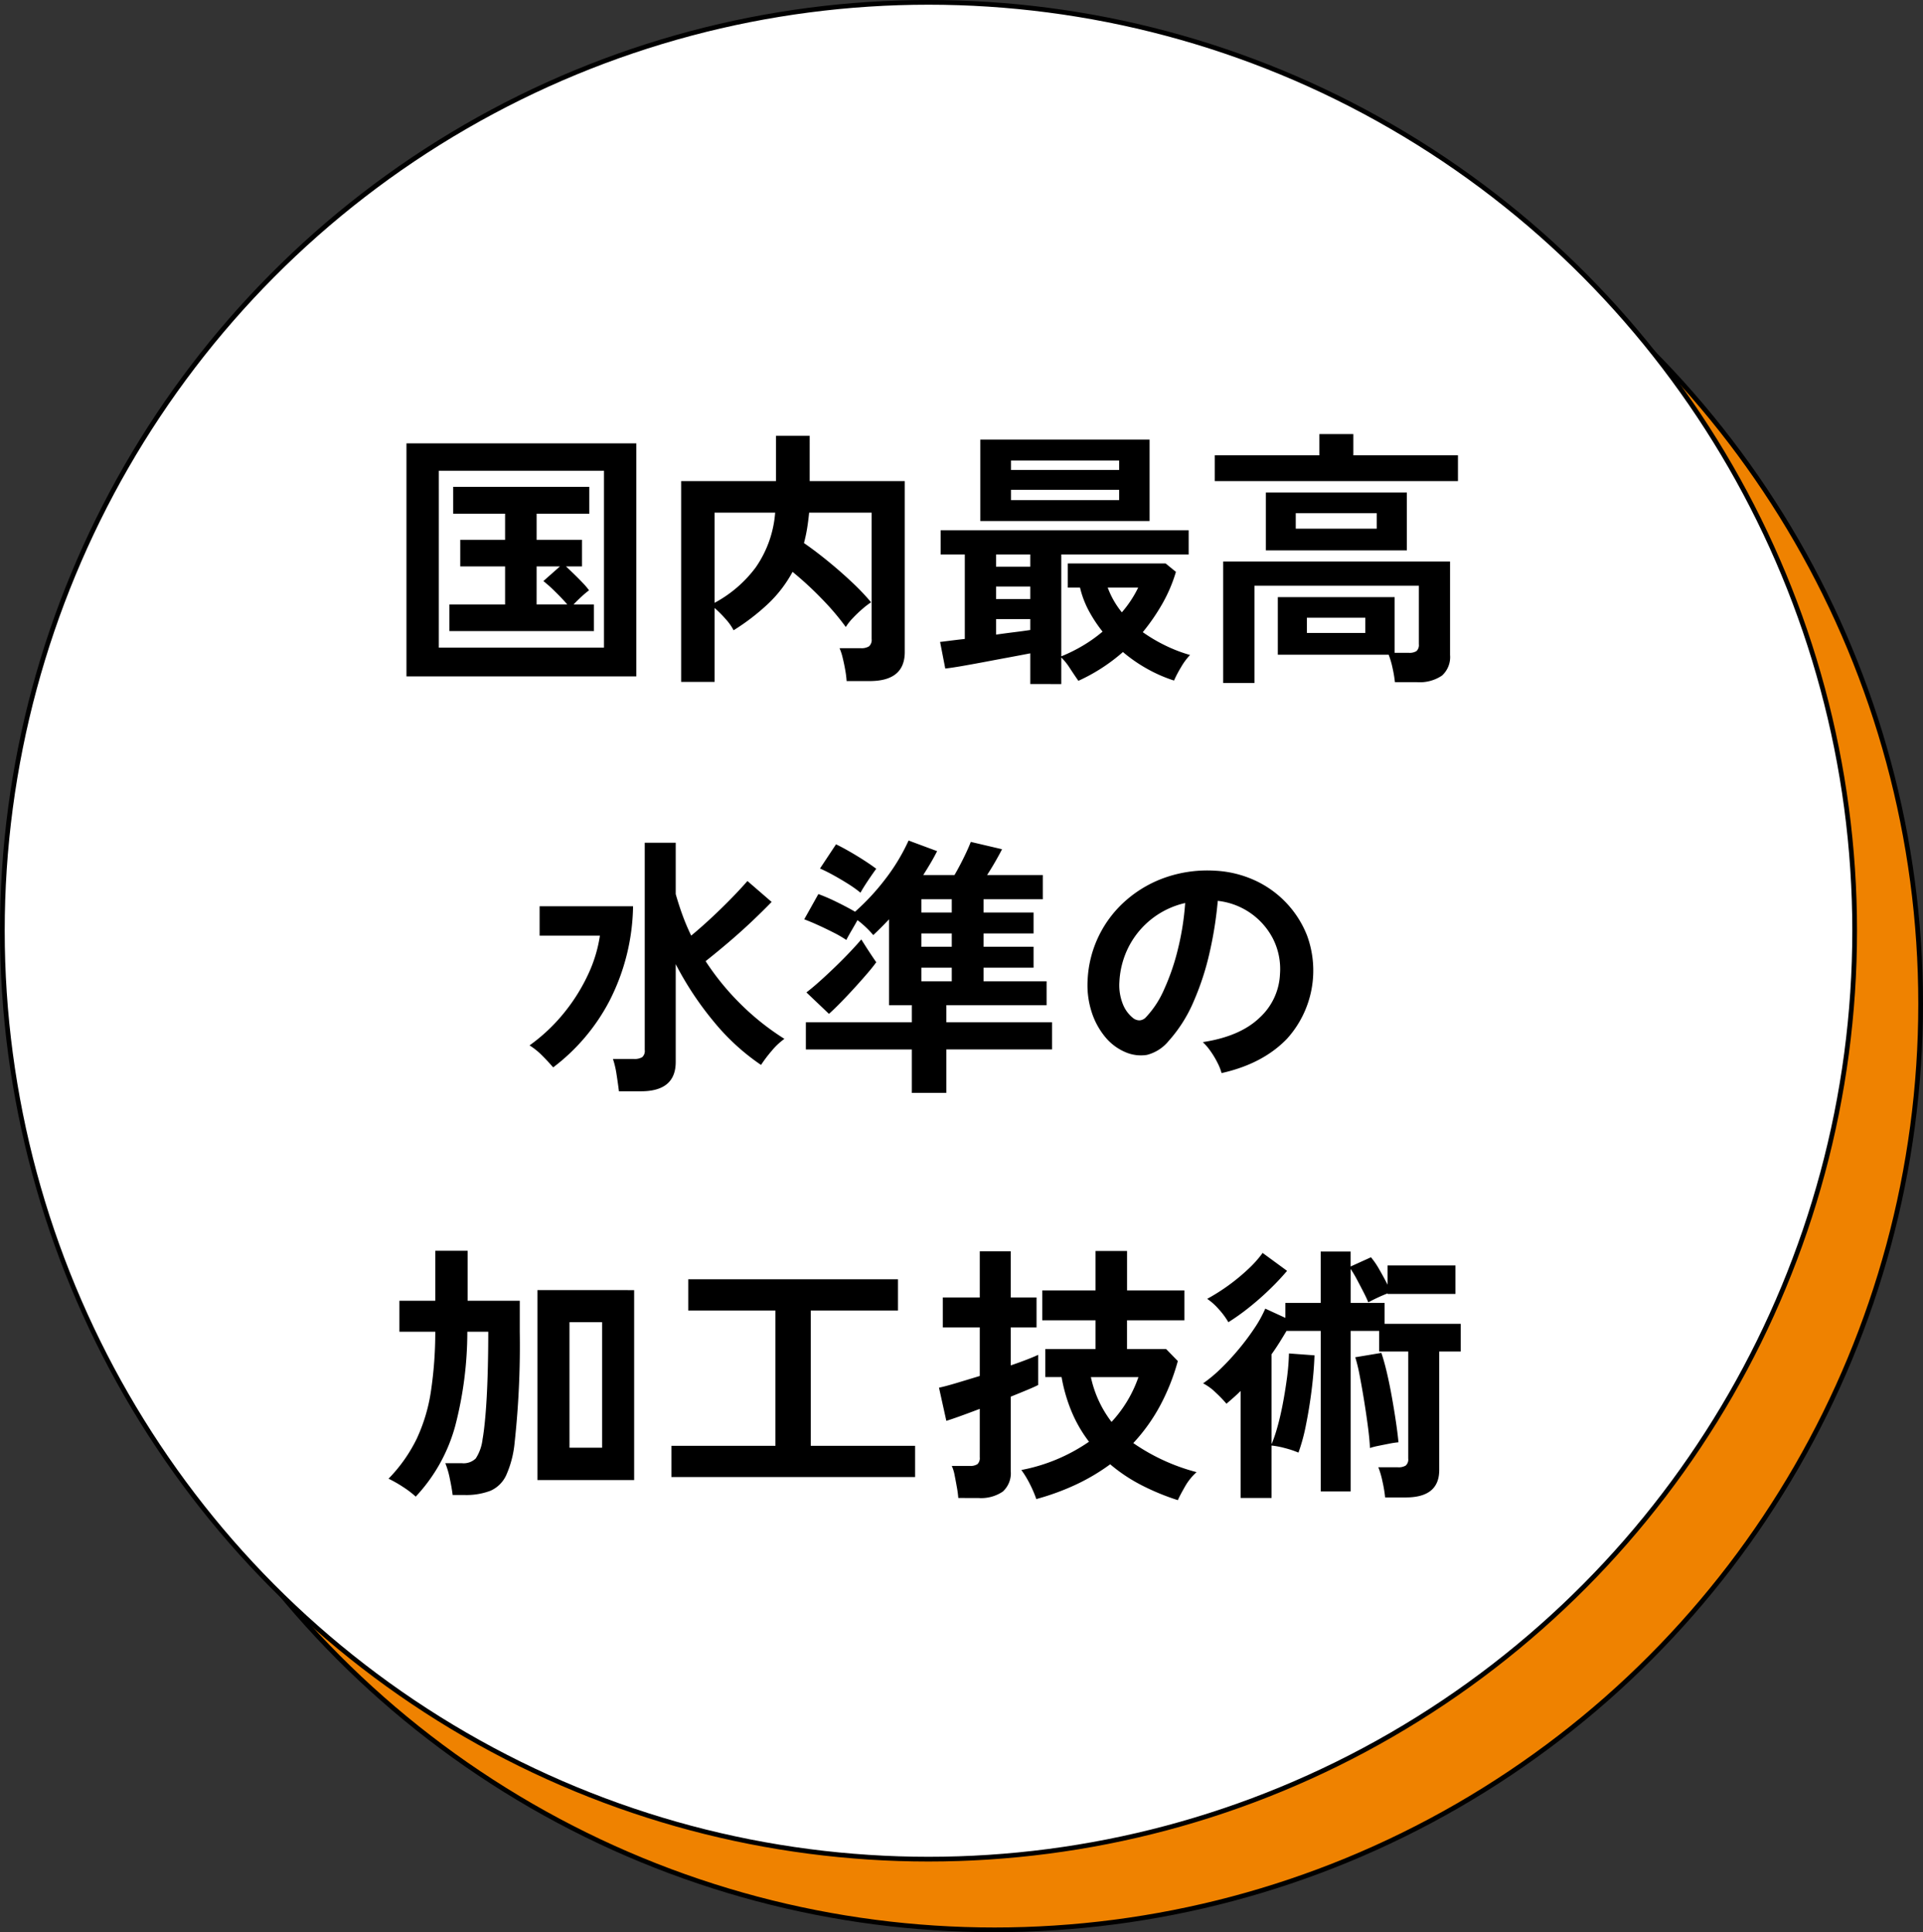 <svg xmlns="http://www.w3.org/2000/svg" width="408" height="410" viewBox="0 0 408 410">
  <rect x="0" y="0" width="408" height="410" fill="#333333" stroke="none"/>
  <g id="グループ_1573" data-name="グループ 1573" transform="translate(-5974.5 1047.5)">
    <circle id="楕円形_20" data-name="楕円形 20" cx="196.5" cy="196.5" r="196.5" transform="translate(5989 -1031)" fill="#ef8200" stroke="#000" stroke-width="1"/>
    <g id="グループ_1295" data-name="グループ 1295" transform="translate(5975.279 -1046.877)">
      <ellipse id="楕円形_13" data-name="楕円形 13" cx="196.5" cy="197" rx="196.5" ry="197" transform="translate(-0.279 -0.123)" fill="#fff" stroke="#000" stroke-width="1"/>
      <path id="パス_16604" data-name="パス 16604" d="M-20.063,41.3V-8.156H28.706V41.3Zm6.86-6.111H21.846V-2.334H-13.2Zm2.248-3.516V26.028H.862V17.958H-8.649V12.309H.862V6.774H-10.148V1.067H18.733V6.774H7.549v5.534h9.627v5.649h-3.4q.749.692,1.758,1.672t1.874,1.9a14.694,14.694,0,0,1,1.268,1.5,16.983,16.983,0,0,0-1.556,1.3q-.98.894-1.729,1.7h4.323v5.649Zm18.5-5.649h6.514q-1.038-1.211-2.565-2.709a28.965,28.965,0,0,0-2.508-2.248l3.516-3.113H7.549ZM38.218,42.458V-.143H58.336V-9.77h7.148V-.143H85.661v36.26q0,6.168-7.436,6.168h-4.9a20.867,20.867,0,0,0-.288-2.306q-.231-1.326-.548-2.623a11.651,11.651,0,0,0-.663-2.046h4.5a3,3,0,0,0,1.758-.4,1.834,1.834,0,0,0,.548-1.556V6.544H65.369q-.173,1.787-.432,3.372A31.3,31.3,0,0,1,64.274,13q2.421,1.672,5.073,3.834t5.073,4.439a48.285,48.285,0,0,1,4.093,4.295,17.142,17.142,0,0,0-1.874,1.441,27.448,27.448,0,0,0-2.018,1.931,11.248,11.248,0,0,0-1.47,1.874,54.368,54.368,0,0,0-5.159-6.053,71.1,71.1,0,0,0-6.139-5.649,26.912,26.912,0,0,1-5.159,6.745,46.557,46.557,0,0,1-7.35,5.649,11.063,11.063,0,0,0-1.7-2.392,22.214,22.214,0,0,0-2.335-2.335v15.68Zm7.091-16.775a26.435,26.435,0,0,0,8.733-7.523A23.415,23.415,0,0,0,58.163,6.544H45.308Zm66.985,17.236V36.4q-1.787.346-4.266.807t-5.073.951q-2.594.49-4.9.894t-3.8.576l-1.1-5.649q.98-.115,2.335-.288T98.4,33.35V15.421H93.27V10.291H145.9v5.131H118.865V37.039a33.653,33.653,0,0,0,4.641-2.306,30.652,30.652,0,0,0,4.122-2.94,29.456,29.456,0,0,1-2.882-4.352,20.274,20.274,0,0,1-1.9-4.986h-2.594V17.324H141l2.191,1.787a31.789,31.789,0,0,1-2.854,6.716,43.232,43.232,0,0,1-4.179,6.082,33.817,33.817,0,0,0,4.958,2.911,31.327,31.327,0,0,0,5.073,1.931,13.443,13.443,0,0,0-1.931,2.623,24.211,24.211,0,0,0-1.47,2.8,30.528,30.528,0,0,1-5.419-2.335,31.971,31.971,0,0,1-5.419-3.718,38.316,38.316,0,0,1-9.454,6.111q-.807-1.153-1.787-2.652a12.651,12.651,0,0,0-1.845-2.306v5.649ZM101.687,8.331V-8.963H137.6V8.331ZM108.2,3.892h22.943V1.7H108.2Zm0-6.4h22.943V-4.524H108.2ZM105.03,32.427q2.018-.288,3.891-.519t3.372-.461V29.141H105.03Zm0-7.552h7.263V22.224H105.03Zm0-6.86h7.263V15.421H105.03ZM131.72,27.7a24.188,24.188,0,0,0,1.96-2.594,23.128,23.128,0,0,0,1.5-2.652h-6.456A18.358,18.358,0,0,0,131.72,27.7Zm21.5,14.988V16.92h48.135v19.83a5.276,5.276,0,0,1-1.729,4.381,8.415,8.415,0,0,1-5.3,1.384h-4.669a25.834,25.834,0,0,0-.49-2.94,18.373,18.373,0,0,0-.836-2.882H164.81V24.472H189.6V36.29h3a2.76,2.76,0,0,0,1.643-.375,1.774,1.774,0,0,0,.49-1.47V22.051H159.852V42.688Zm9.051-28.132V2.278h29.919V14.557ZM151.436-.143V-5.62H173.63v-4.5h7.206v4.5h22.194V-.143ZM168.614,9.945h17.179V6.659H168.614Zm2.364,22.136h12.394V28.853H170.978ZM25.016,129.331q-.173-1.441-.49-3.488a19.655,19.655,0,0,0-.778-3.372h4.439a3.188,3.188,0,0,0,1.758-.375,1.747,1.747,0,0,0,.548-1.528V76.585h6.572v10.9q.634,2.248,1.441,4.468A45.437,45.437,0,0,0,40.35,96.3q3.055-2.536,6.283-5.678t5.649-5.909l5.131,4.439Q55.627,91,53.321,93.187T48.45,97.568q-2.565,2.191-5.044,4.151a55.014,55.014,0,0,0,7.494,9.166,54,54,0,0,0,9.223,7.321,14.655,14.655,0,0,0-2.738,2.594,28.059,28.059,0,0,0-2.219,2.94,47.05,47.05,0,0,1-10.031-9.195,67.741,67.741,0,0,1-8.071-12.192v20.753q0,6.226-7.379,6.226Zm-13.951-5.073q-1.153-1.326-2.392-2.565a14.824,14.824,0,0,0-2.623-2.1,37.419,37.419,0,0,0,7.235-6.8,38.949,38.949,0,0,0,5.131-8.128A29.547,29.547,0,0,0,20.981,96.3H8.184V90.074h19.83A45.424,45.424,0,0,1,23,110.164,42.113,42.113,0,0,1,11.066,124.258Zm76.094,5.419v-9.223H64.677v-5.765H87.16v-3.632H82.317V92.841q-.865.922-1.7,1.758t-1.643,1.585a20.644,20.644,0,0,0-3.344-3.171q-.576,1.038-1.268,2.219t-1.1,1.989a24.381,24.381,0,0,0-2.681-1.556Q69,94.859,67.358,94.109t-3.026-1.268l3-5.361a39.178,39.178,0,0,1,3.862,1.672q2.248,1.1,3.92,2.075a48.891,48.891,0,0,0,6.456-6.975,41.564,41.564,0,0,0,4.9-8.128l6.053,2.248q-.634,1.268-1.384,2.536t-1.556,2.536H96.21q.576-.98,1.239-2.248t1.268-2.565q.605-1.3.951-2.219l6.629,1.556q-.519,1.038-1.412,2.594t-1.758,2.882h11.818v5.131H102.378V91.4h10.607v4.439H102.378v2.825h10.607V103.1H102.378v2.882h13.374v5.073H94.481v3.632h22.425v5.765H94.481v9.223ZM69.577,112.9l-4.785-4.554q1.153-.865,2.767-2.306t3.344-3.113q1.729-1.672,3.2-3.228t2.335-2.594q.288.461.894,1.412t1.239,1.9q.634.951,1.038,1.528-.692.98-1.931,2.421t-2.709,3.055q-1.47,1.614-2.882,3.055T69.577,112.9Zm6.687-25.71a24.469,24.469,0,0,0-2.536-1.816q-1.5-.951-3.113-1.845t-2.94-1.47l3.4-5.131q1.211.576,2.825,1.5t3.171,1.931q1.556,1.009,2.536,1.758-.807,1.1-1.787,2.565T76.264,87.192Zm12.913,18.793h6.456V103.1H89.177Zm0-7.321h6.456V95.839H89.177Zm0-7.263h6.456V88.575H89.177Zm63.7,34.069a11.087,11.087,0,0,0-.865-2.191,18.793,18.793,0,0,0-1.47-2.45A12.423,12.423,0,0,0,148.9,118.9q7.9-1.211,12.019-5.159a13.32,13.32,0,0,0,4.352-9.31,14.211,14.211,0,0,0-1.556-7.609,15.012,15.012,0,0,0-11.645-7.9,80.839,80.839,0,0,1-1.729,10.953,57.359,57.359,0,0,1-3.43,10.492,30.261,30.261,0,0,1-5.275,8.3,8.734,8.734,0,0,1-4.583,2.94,8.221,8.221,0,0,1-4.7-.634,11.216,11.216,0,0,1-4.266-3.286,15.89,15.89,0,0,1-2.825-5.332,18.613,18.613,0,0,1-.807-6.6,23.861,23.861,0,0,1,8.359-17.121,25.237,25.237,0,0,1,8.474-4.785,27.132,27.132,0,0,1,10.2-1.326,22.942,22.942,0,0,1,8.243,1.96,21.53,21.53,0,0,1,11.27,11.76,21.578,21.578,0,0,1-4.237,21.935Q161.639,123.509,152.877,125.469Zm-18.735-11.645a2.222,2.222,0,0,0,1.326.461,1.993,1.993,0,0,0,1.384-.692,20.343,20.343,0,0,0,3.834-5.88,47.793,47.793,0,0,0,2.94-8.589,57.137,57.137,0,0,0,1.528-9.742,17.9,17.9,0,0,0-11.933,9.195A18.313,18.313,0,0,0,131.2,106.1a10.858,10.858,0,0,0,.721,4.7A7.116,7.116,0,0,0,134.142,113.824Zm-126.419,98v-40.3H28.245v40.3ZM-18.1,215.34a19.554,19.554,0,0,0-2.594-1.989,27.09,27.09,0,0,0-3.171-1.816A32.525,32.525,0,0,0-17.9,203.09a36.5,36.5,0,0,0,3-9.915,85.18,85.18,0,0,0,.951-12.826h-7.609v-6.572h7.609V163.17h6.86v10.607H3.975v6.572a191.343,191.343,0,0,1-1.1,23.635,21.814,21.814,0,0,1-1.787,6.831A6.609,6.609,0,0,1-2.25,214.1a14.488,14.488,0,0,1-5.534.894h-2.479q-.173-1.441-.605-3.488a17.943,17.943,0,0,0-.951-3.257H-8.3a3.7,3.7,0,0,0,2.94-1.009,9.42,9.42,0,0,0,1.441-4.064q.346-1.9.634-5.332t.432-7.955q.144-4.525.144-9.541H-7.15a79.549,79.549,0,0,1-2.565,19.975A35.518,35.518,0,0,1-18.1,215.34Zm32.628-10.376h6.918V178.331H14.525Zm21.618,6.226V204.56H58.221V175.852h-18.5v-6.629h44.5v6.629h-18.5V204.56H87.851v6.629Zm107.453,4.9a50.21,50.21,0,0,1-7.638-3.142,34.9,34.9,0,0,1-6.716-4.468,43.4,43.4,0,0,1-7.177,4.266,52.017,52.017,0,0,1-8.5,3.113,24.194,24.194,0,0,0-1.326-3.113,20.733,20.733,0,0,0-1.845-3.055,37.564,37.564,0,0,0,14.354-6,28.7,28.7,0,0,1-3.6-6.168,34.4,34.4,0,0,1-2.219-7.552h-3.459v-5.938h10.665v-6.111h-11.3v-6.341h11.3v-8.359h6.687v8.359h12.163v6.341H132.816v6.111h8.3l2.479,2.536a45.35,45.35,0,0,1-3.8,9.541,38.089,38.089,0,0,1-5.649,7.869,42.439,42.439,0,0,0,13.432,6.168,11.98,11.98,0,0,0-2.479,3.084Q144.057,215.052,143.6,216.09Zm-46.579-.461a21.685,21.685,0,0,0-.288-2.191q-.231-1.326-.49-2.623a8.231,8.231,0,0,0-.605-1.989h3.8a2.76,2.76,0,0,0,1.643-.375,1.774,1.774,0,0,0,.49-1.47V196.72q-2.421.922-4.352,1.614t-2.738.922l-1.556-7.033q1.384-.288,3.689-.98t4.958-1.5V179.426h-7.84v-6.341h7.84v-9.8h6.572v9.8h5.476v6.341h-5.476V187.5q2.018-.692,3.574-1.3t2.248-.951v6.4q-.634.346-2.219,1.009t-3.6,1.47v15.8a5.234,5.234,0,0,1-1.7,4.352,8.194,8.194,0,0,1-5.159,1.355Zm32.513-16.141a26.881,26.881,0,0,0,5.707-9.512H125.149A23.837,23.837,0,0,0,129.53,199.487Zm27.382,16.141V192.916q-.749.749-1.5,1.412t-1.5,1.3a26.944,26.944,0,0,0-2.277-2.363,11.009,11.009,0,0,0-2.681-1.96,29.651,29.651,0,0,0,3.8-3.171,52.51,52.51,0,0,0,3.8-4.122,51.128,51.128,0,0,0,3.315-4.439,25.916,25.916,0,0,0,2.277-4.122l4.266,1.96v-3.171h7.494v-10.9h6.341v3.171l4.324-1.96a16.864,16.864,0,0,1,1.787,2.623q.98,1.7,1.729,3.2v-4.093h14.412v6.053H188.1v-.115q-.922.346-2.1.894t-1.989,1.009q-.346-.865-1.009-2.162t-1.384-2.652a23.79,23.79,0,0,0-1.355-2.277v7.206h7.206v4.439h16.141v5.88h-4.554v25.134q0,5.822-7.091,5.822H187.58a27.286,27.286,0,0,0-.548-3.315,18.365,18.365,0,0,0-.894-3.084h4.151a2.9,2.9,0,0,0,1.672-.375,1.718,1.718,0,0,0,.519-1.47V184.557h-6.168v-4.381h-6.053v34.069h-6.341V180.176h-7.263q-.749,1.268-1.528,2.508t-1.643,2.45v19.081a29.594,29.594,0,0,0,1.211-3.545q.634-2.219,1.153-4.929t.894-5.505a48.264,48.264,0,0,0,.432-5.275l5.419.4q-.115,3.4-.605,7.321t-1.211,7.465A39.364,39.364,0,0,1,169.191,206a20.622,20.622,0,0,0-2.854-.951,18.263,18.263,0,0,0-2.854-.548v11.126Zm27.44-10.607q-.058-1.672-.4-4.324t-.807-5.534q-.461-2.882-.951-5.419a36.285,36.285,0,0,0-.951-3.978l5.534-.922q.576,1.672,1.153,4.122t1.066,5.188q.49,2.738.865,5.275t.548,4.381a17.553,17.553,0,0,0-1.931.288q-1.182.231-2.306.461A16.294,16.294,0,0,0,184.352,205.022Zm-30.034-26.69a15.919,15.919,0,0,0-2.046-2.767,12.827,12.827,0,0,0-2.45-2.191,42.507,42.507,0,0,0,8.762-6.37,23.525,23.525,0,0,0,3-3.372l5.188,3.8a52.4,52.4,0,0,1-3.6,3.834q-2.1,2.046-4.41,3.891A46.214,46.214,0,0,1,154.318,178.331Z" transform="translate(105.523 101.611)"/>
    </g>
  </g>
</svg>
